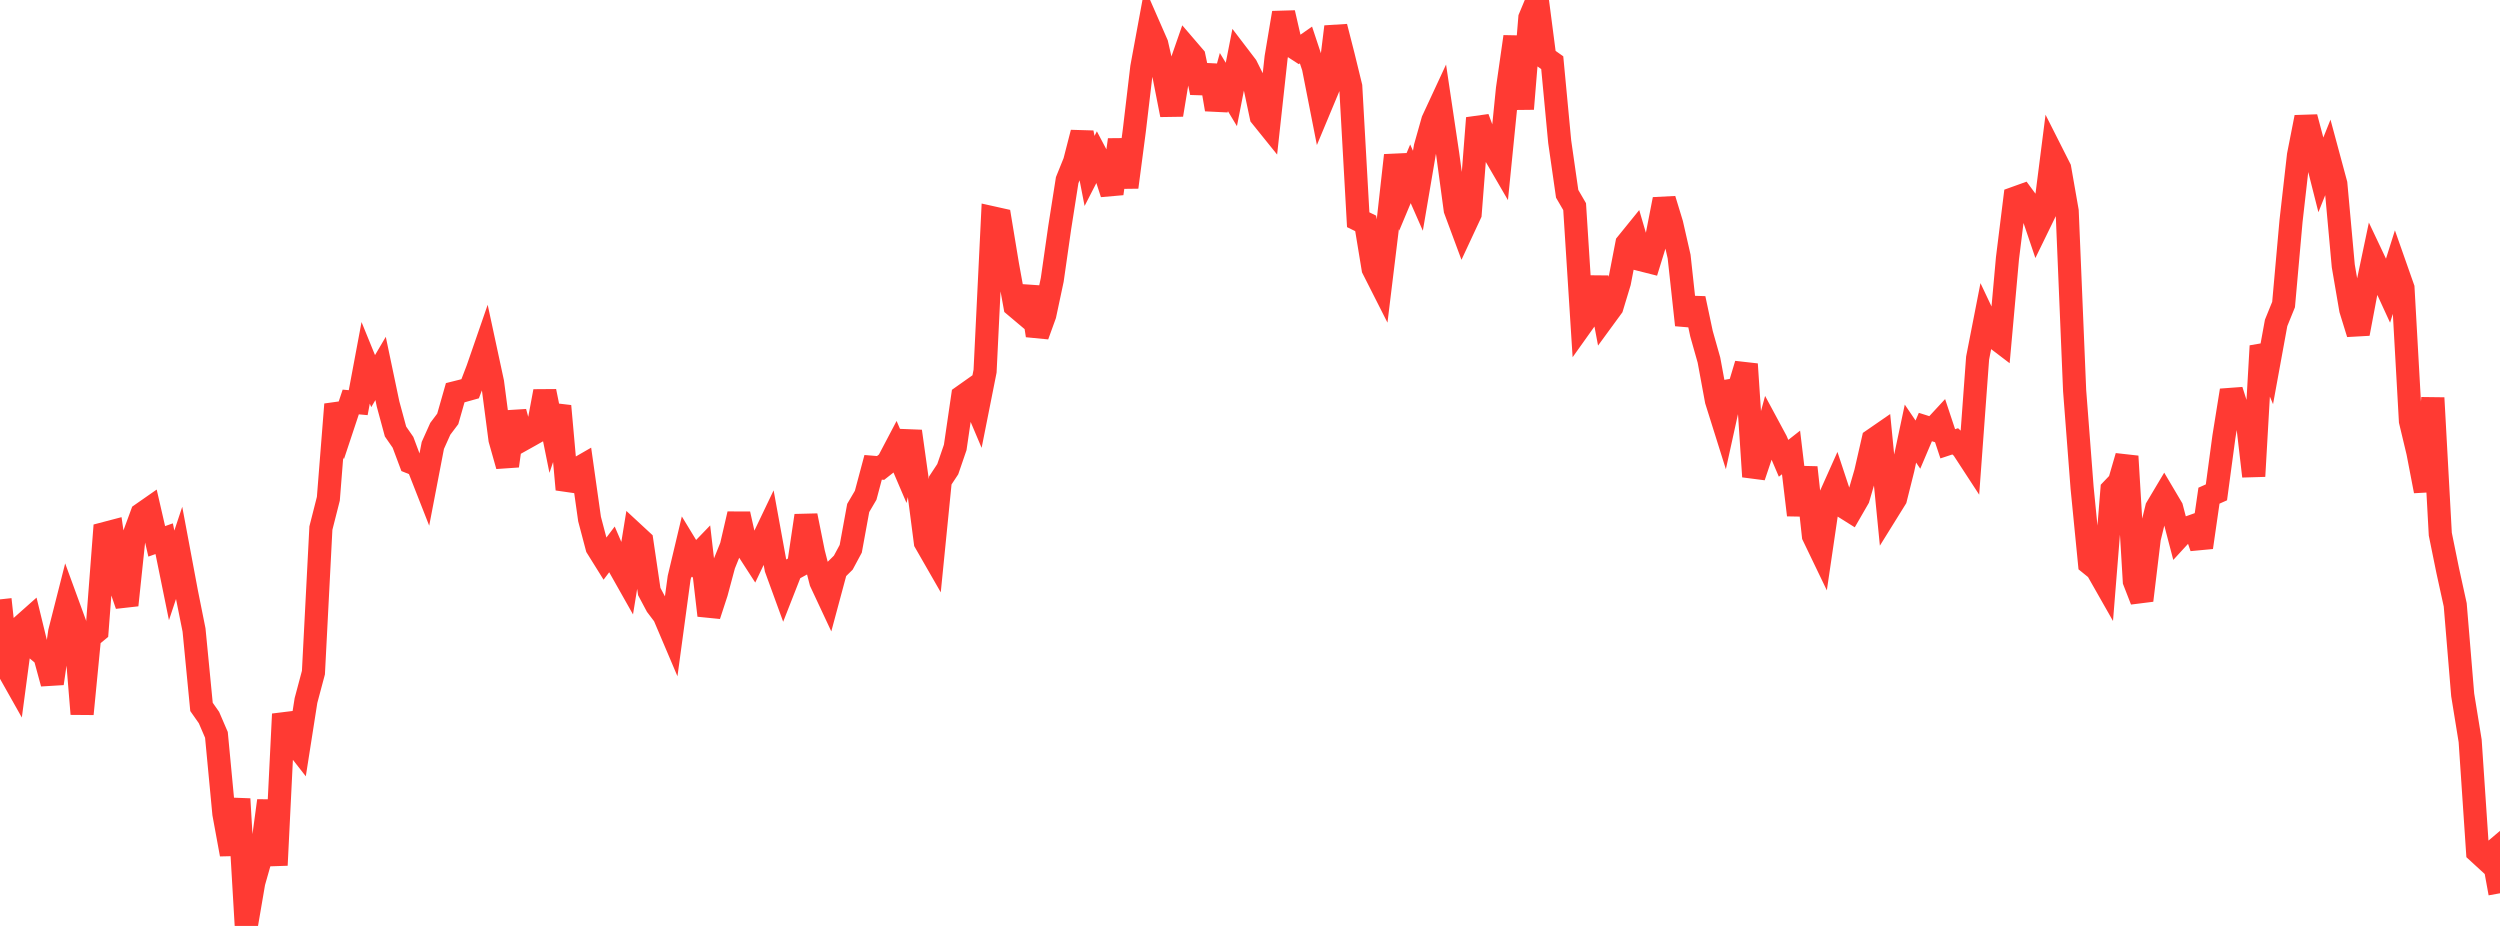<?xml version="1.0" standalone="no"?>
<!DOCTYPE svg PUBLIC "-//W3C//DTD SVG 1.1//EN" "http://www.w3.org/Graphics/SVG/1.1/DTD/svg11.dtd">

<svg width="135" height="50" viewBox="0 0 135 50" preserveAspectRatio="none" 
  xmlns="http://www.w3.org/2000/svg"
  xmlns:xlink="http://www.w3.org/1999/xlink">


<polyline points="0.0, 32.366 0.403, 36.097 0.806, 36.812 1.209, 33.786 1.612, 33.428 2.015, 35.083 2.418, 35.424 2.821, 36.906 3.224, 34.123 3.627, 32.537 4.03, 33.638 4.433, 38.553 4.836, 34.411 5.239, 34.079 5.642, 28.815 6.045, 28.709 6.448, 31.497 6.851, 32.676 7.254, 28.854 7.657, 27.759 8.06, 27.478 8.463, 29.233 8.866, 29.09 9.269, 31.071 9.672, 29.858 10.075, 32.011 10.478, 34.02 10.881, 38.172 11.284, 38.747 11.687, 39.682 12.09, 43.94 12.493, 46.135 12.896, 43.145 13.299, 50.0 13.701, 47.653 14.104, 46.234 14.507, 43.239 14.91, 46.72 15.313, 38.561 15.716, 39.886 16.119, 40.402 16.522, 37.831 16.925, 36.321 17.328, 28.518 17.731, 26.931 18.134, 21.837 18.537, 22.92 18.94, 21.707 19.343, 21.744 19.746, 19.593 20.149, 20.581 20.552, 19.896 20.955, 21.815 21.358, 23.302 21.761, 23.884 22.164, 24.96 22.567, 25.122 22.97, 26.149 23.373, 24.053 23.776, 23.155 24.179, 22.62 24.582, 21.206 24.985, 21.105 25.388, 20.992 25.791, 19.94 26.194, 18.775 26.597, 20.647 27.0, 23.73 27.403, 25.158 27.806, 22.246 28.209, 23.741 28.612, 23.516 29.015, 23.287 29.418, 21.131 29.821, 23.126 30.224, 21.928 30.627, 26.43 31.03, 25.408 31.433, 25.176 31.836, 28.028 32.239, 29.556 32.642, 30.202 33.045, 29.668 33.448, 30.607 33.851, 31.321 34.254, 28.84 34.657, 29.213 35.06, 31.944 35.463, 32.701 35.866, 33.233 36.269, 34.182 36.672, 31.21 37.075, 29.513 37.478, 30.176 37.881, 29.758 38.284, 33.232 38.687, 31.998 39.09, 30.497 39.493, 29.499 39.896, 27.757 40.299, 29.558 40.701, 30.18 41.104, 29.336 41.507, 28.492 41.91, 30.703 42.313, 31.809 42.716, 30.782 43.119, 30.562 43.522, 27.845 43.925, 29.846 44.328, 31.42 44.731, 32.281 45.134, 30.782 45.537, 30.384 45.94, 29.634 46.343, 27.431 46.746, 26.744 47.149, 25.236 47.552, 25.269 47.955, 24.951 48.358, 24.184 48.761, 25.125 49.164, 23.291 49.567, 26.174 49.97, 29.283 50.373, 29.985 50.776, 25.946 51.179, 25.335 51.582, 24.16 51.985, 21.404 52.388, 21.119 52.791, 22.07 53.194, 20.043 53.597, 11.762 54.0, 11.852 54.403, 14.294 54.806, 16.514 55.209, 16.854 55.612, 15.509 56.015, 18.115 56.418, 17.003 56.821, 15.109 57.224, 12.294 57.627, 9.73 58.03, 8.733 58.433, 7.164 58.836, 9.231 59.239, 8.445 59.642, 9.208 60.045, 10.454 60.448, 7.549 60.851, 10.108 61.254, 7.044 61.657, 3.638 62.06, 1.454 62.463, 2.374 62.866, 4.147 63.269, 6.202 63.672, 3.758 64.075, 2.599 64.478, 3.068 64.881, 5.001 65.284, 3.542 65.687, 5.908 66.09, 4.433 66.493, 5.101 66.896, 3.043 67.299, 3.571 67.701, 4.378 68.104, 6.283 68.507, 6.783 68.91, 3.1 69.313, 0.693 69.716, 2.45 70.119, 2.711 70.522, 2.429 70.925, 3.643 71.328, 5.693 71.731, 4.728 72.134, 1.445 72.537, 3.022 72.94, 4.674 73.343, 11.865 73.746, 12.063 74.149, 14.51 74.552, 15.306 74.955, 12.006 75.358, 8.389 75.761, 10.349 76.164, 9.386 76.567, 10.302 76.97, 7.934 77.373, 6.507 77.776, 5.639 78.179, 8.342 78.582, 11.325 78.985, 12.41 79.388, 11.545 79.791, 6.375 80.194, 7.459 80.597, 8.129 81.0, 8.823 81.403, 4.798 81.806, 1.983 82.209, 5.878 82.612, 0.967 83.015, 0.0 83.418, 3.1 83.821, 3.385 84.224, 7.655 84.627, 10.466 85.03, 11.159 85.433, 17.493 85.836, 16.927 86.239, 14.989 86.642, 17.128 87.045, 16.577 87.448, 15.246 87.851, 13.159 88.254, 12.662 88.657, 14.034 89.06, 14.136 89.463, 12.832 89.866, 10.764 90.269, 12.086 90.672, 13.853 91.075, 17.55 91.478, 16.122 91.881, 18.021 92.284, 19.446 92.687, 21.628 93.09, 22.912 93.493, 21.08 93.896, 21.008 94.299, 19.665 94.701, 25.737 95.104, 24.536 95.507, 23.055 95.91, 23.804 96.313, 24.748 96.716, 24.432 97.119, 27.81 97.522, 25.244 97.925, 28.931 98.328, 29.769 98.731, 27.029 99.134, 26.129 99.537, 27.348 99.94, 27.601 100.343, 26.902 100.746, 25.516 101.149, 23.753 101.552, 23.475 101.955, 27.571 102.358, 26.922 102.761, 25.314 103.164, 23.415 103.567, 24.01 103.97, 23.06 104.373, 23.187 104.776, 22.751 105.179, 23.965 105.582, 23.832 105.985, 24.203 106.388, 24.821 106.791, 19.336 107.194, 17.274 107.597, 18.125 108.0, 18.432 108.403, 13.949 108.806, 10.7 109.209, 10.555 109.612, 11.102 110.015, 12.293 110.418, 11.466 110.821, 8.298 111.224, 9.095 111.627, 11.398 112.03, 21.091 112.433, 26.338 112.836, 30.423 113.239, 30.75 113.642, 31.459 114.045, 26.448 114.448, 26.027 114.851, 24.64 115.254, 31.384 115.657, 32.42 116.06, 29.076 116.463, 27.425 116.866, 26.748 117.269, 27.429 117.672, 28.969 118.075, 28.53 118.478, 28.387 118.881, 29.558 119.284, 26.766 119.687, 26.587 120.09, 23.591 120.493, 21.083 120.896, 22.351 121.299, 22.25 121.701, 25.716 122.104, 18.683 122.507, 19.644 122.91, 17.438 123.313, 16.445 123.716, 11.933 124.119, 8.383 124.522, 6.332 124.925, 7.847 125.328, 9.441 125.731, 8.433 126.134, 9.928 126.537, 14.36 126.94, 16.713 127.343, 18.017 127.746, 15.882 128.149, 13.963 128.552, 14.814 128.955, 15.691 129.358, 14.413 129.761, 15.558 130.164, 22.736 130.567, 24.422 130.97, 26.517 131.373, 21.488 131.776, 28.843 132.179, 30.823 132.582, 32.661 132.985, 37.52 133.388, 40.006 133.791, 45.996 134.194, 46.366 134.597, 46.025 135.0, 48.237" fill="none" stroke="#ff3a33" stroke-width="1.25"/>

</svg>